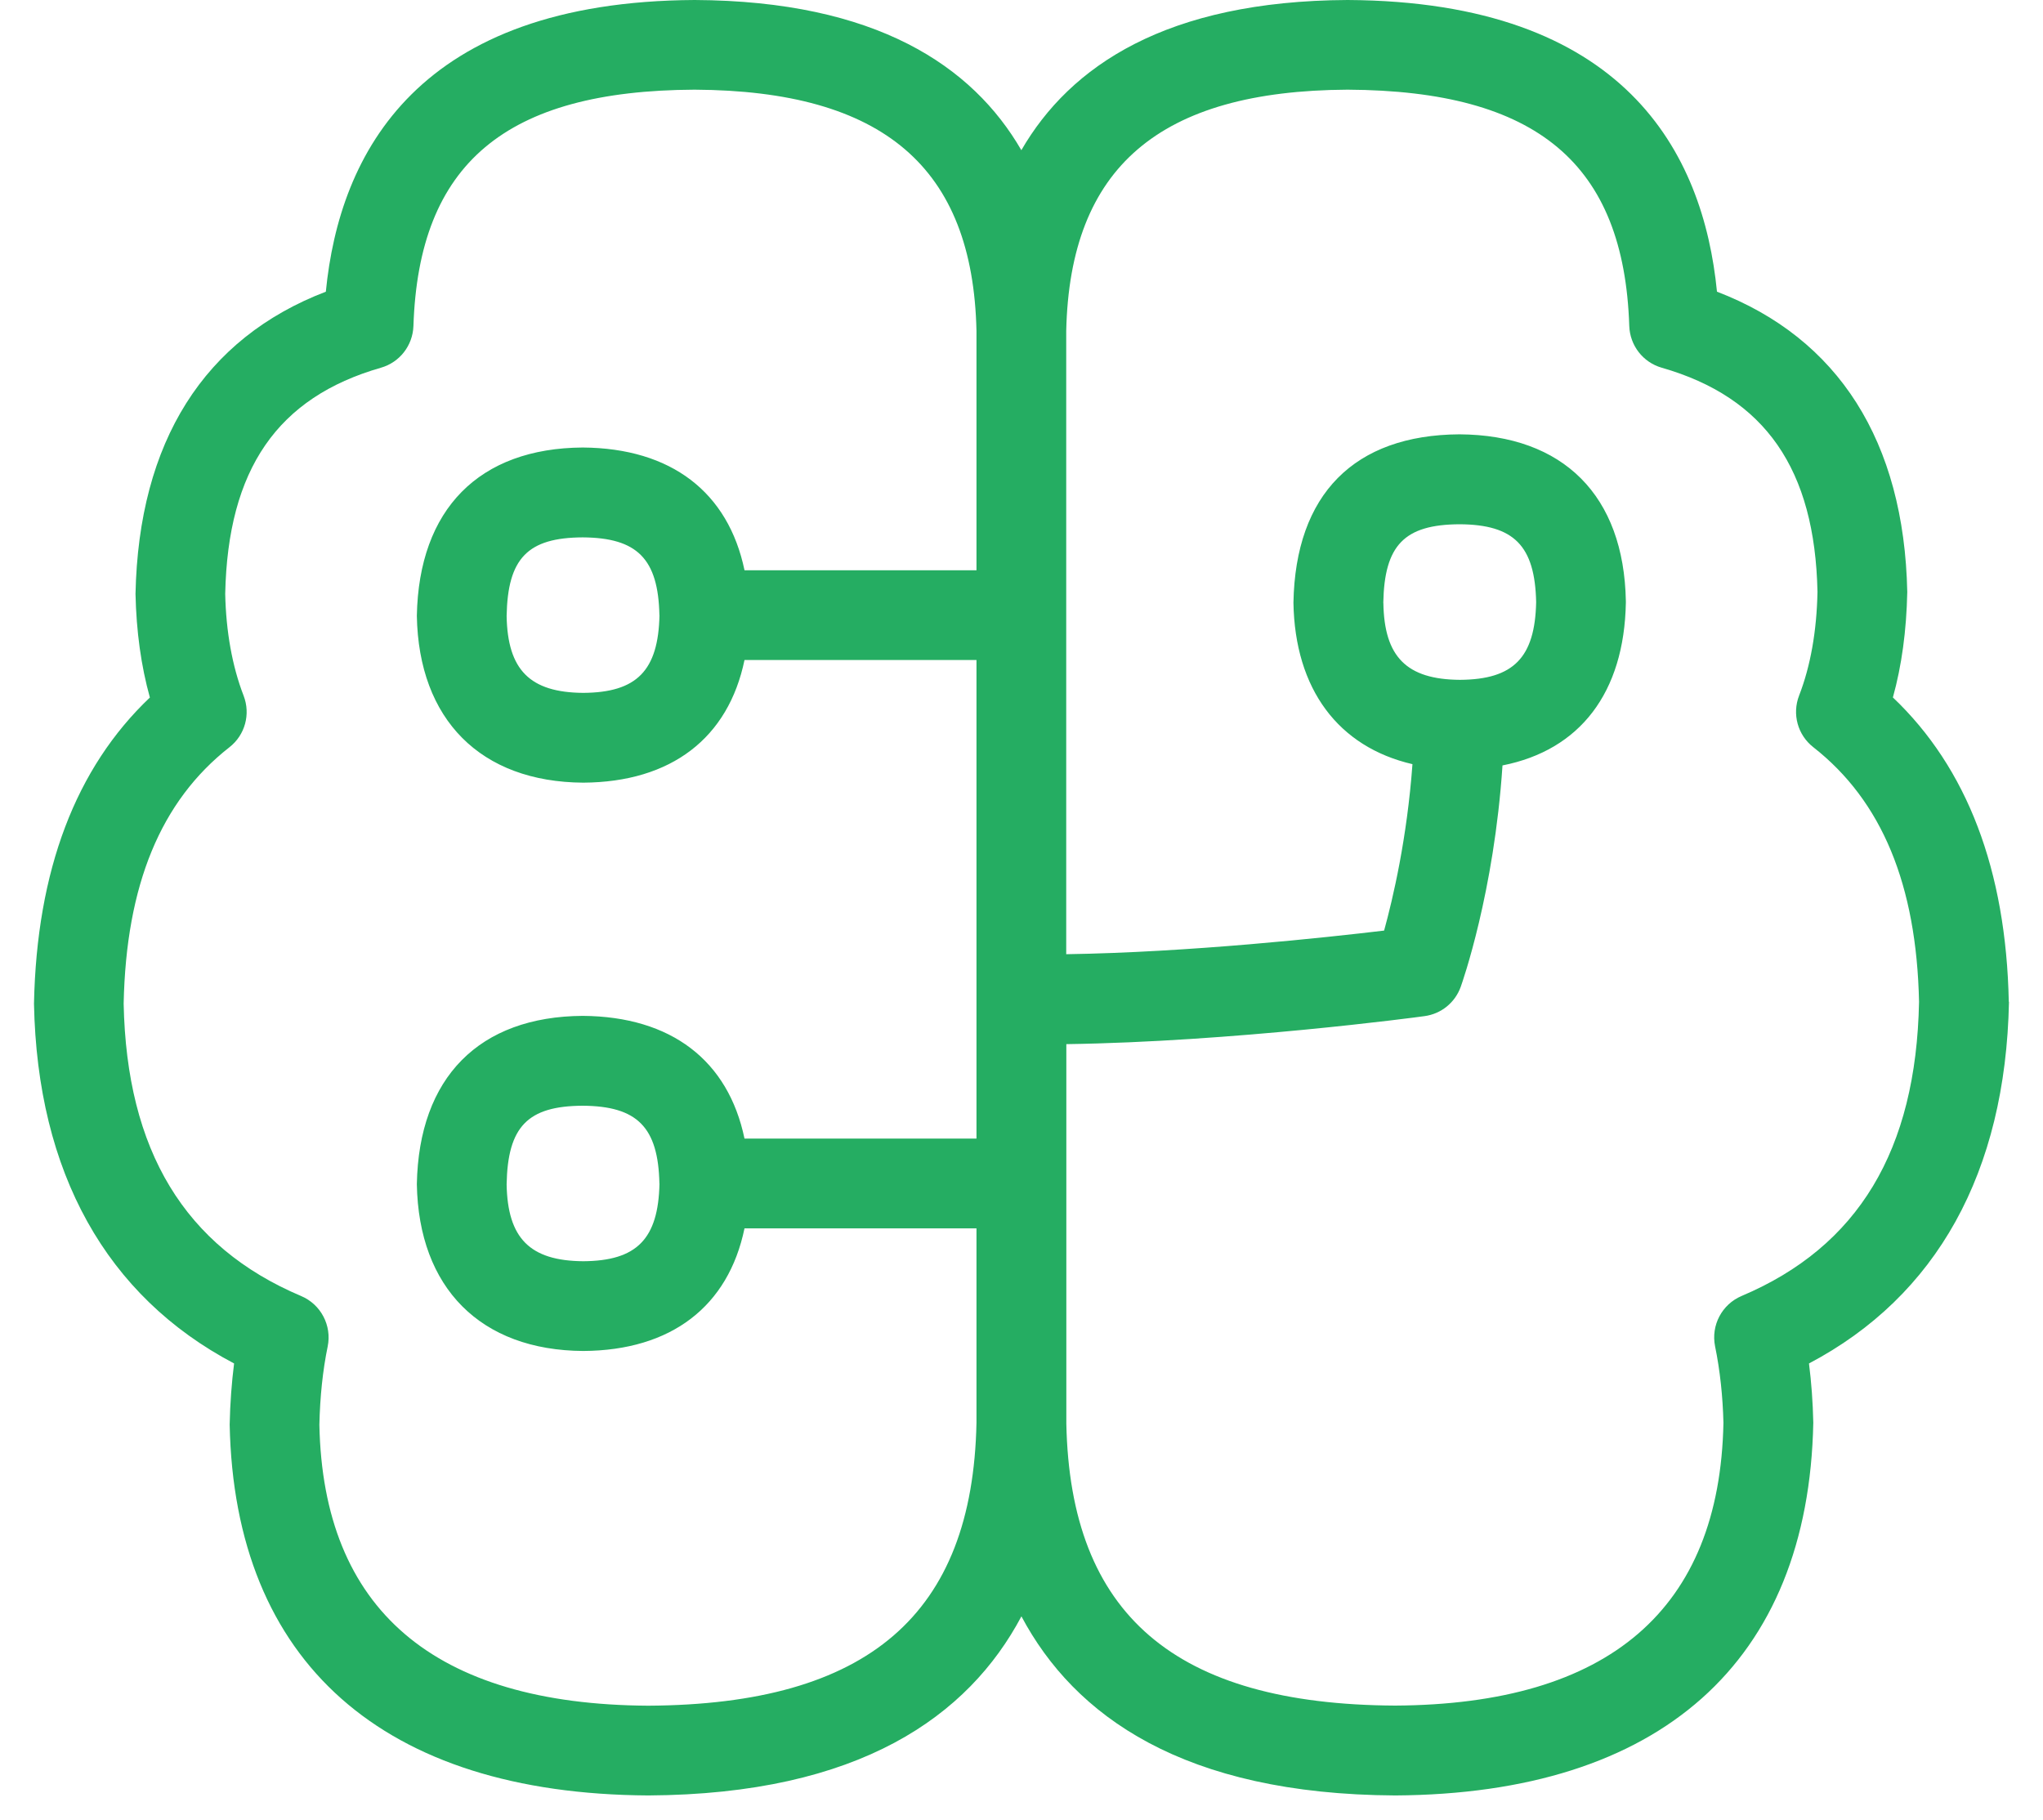 <svg xmlns="http://www.w3.org/2000/svg" width="55" height="49" viewBox="0 0 55 49" fill="none"><path d="M54.079 26.968C54.007 23.422 52.956 20.672 50.959 18.775C51.196 17.922 51.324 16.98 51.346 15.935C51.261 11.883 49.492 9.106 46.223 7.852C45.855 4.108 43.741 0.039 36.278 0C31.401 0.024 28.808 1.776 27.496 4.043C26.184 1.776 23.586 0.024 18.702 0C11.251 0.039 9.139 4.111 8.772 7.852C5.499 9.106 3.733 11.888 3.648 15.989C3.67 16.994 3.798 17.927 4.035 18.777C2.039 20.672 0.988 23.427 0.915 27.018C1.004 31.567 2.863 34.894 6.302 36.704C6.237 37.221 6.195 37.768 6.183 38.35C6.311 44.747 10.309 48.292 17.452 48.333C23.141 48.302 26.073 46.195 27.498 43.512C28.924 46.192 31.86 48.304 37.561 48.333C44.691 48.292 48.688 44.749 48.816 38.299C48.804 37.748 48.765 37.214 48.7 36.704C52.136 34.894 53.992 31.562 54.084 26.97L54.079 26.968ZM26.288 15.351H20.043C19.605 13.251 18.073 12.064 15.688 12.047C12.902 12.064 11.275 13.703 11.222 16.578C11.271 19.372 12.938 21.052 15.703 21.069C18.076 21.054 19.608 19.865 20.043 17.767H26.288V30.651H20.043C19.605 28.55 18.073 27.364 15.688 27.347C12.902 27.364 11.275 29.002 11.222 31.878C11.271 34.672 12.938 36.352 15.703 36.368C18.076 36.354 19.608 35.165 20.043 33.067H26.288V38.302C26.184 43.464 23.371 45.885 17.45 45.917C11.674 45.883 8.697 43.321 8.598 38.355C8.615 37.599 8.689 36.89 8.822 36.245C8.936 35.682 8.639 35.114 8.107 34.889C4.97 33.563 3.409 30.972 3.329 27.018C3.395 23.821 4.327 21.564 6.176 20.116C6.597 19.788 6.751 19.225 6.558 18.727C6.251 17.934 6.084 16.994 6.063 15.986C6.133 12.634 7.467 10.699 10.255 9.899C10.761 9.754 11.111 9.302 11.13 8.777C11.273 4.401 13.61 2.438 18.699 2.414C23.782 2.441 26.191 4.505 26.288 8.91V15.351ZM17.754 16.559C17.723 18.055 17.143 18.642 15.703 18.652C14.262 18.642 13.665 18.031 13.639 16.581C13.668 15.027 14.207 14.473 15.688 14.466C17.157 14.476 17.721 15.044 17.752 16.561L17.754 16.559ZM17.754 31.859C17.723 33.355 17.143 33.942 15.703 33.952C14.262 33.942 13.665 33.331 13.639 31.881C13.668 30.327 14.207 29.773 15.688 29.766C17.157 29.776 17.721 30.344 17.752 31.861L17.754 31.859ZM46.887 34.887C46.356 35.112 46.058 35.677 46.172 36.243C46.305 36.888 46.38 37.596 46.397 38.302C46.298 43.321 43.32 45.883 37.559 45.914C31.624 45.883 28.811 43.461 28.707 38.324V28.108C33.161 28.045 38.132 27.386 38.349 27.354C38.799 27.294 39.173 26.989 39.325 26.564C39.364 26.455 40.222 24.029 40.449 20.605C42.535 20.194 43.726 18.647 43.77 16.226V16.182C43.719 13.345 42.093 11.709 39.289 11.692C36.459 11.709 34.874 13.304 34.821 16.223C34.859 18.555 36.032 20.109 38.025 20.571C37.88 22.564 37.501 24.181 37.262 25.051C35.698 25.237 32.008 25.638 28.704 25.687V8.91C28.801 4.505 31.21 2.441 36.278 2.414C41.38 2.441 43.719 4.403 43.862 8.777C43.881 9.302 44.231 9.754 44.736 9.899C47.525 10.699 48.859 12.632 48.929 15.933C48.908 16.992 48.741 17.932 48.434 18.724C48.241 19.222 48.395 19.785 48.816 20.114C50.664 21.561 51.595 23.819 51.663 26.968C51.585 30.97 50.024 33.56 46.887 34.887ZM37.24 16.228C37.269 14.674 37.808 14.121 39.292 14.113C40.761 14.121 41.322 14.691 41.355 16.209C41.324 17.704 40.744 18.292 39.306 18.301C37.864 18.292 37.264 17.68 37.242 16.23L37.24 16.228Z" fill="#25AD62"></path></svg>